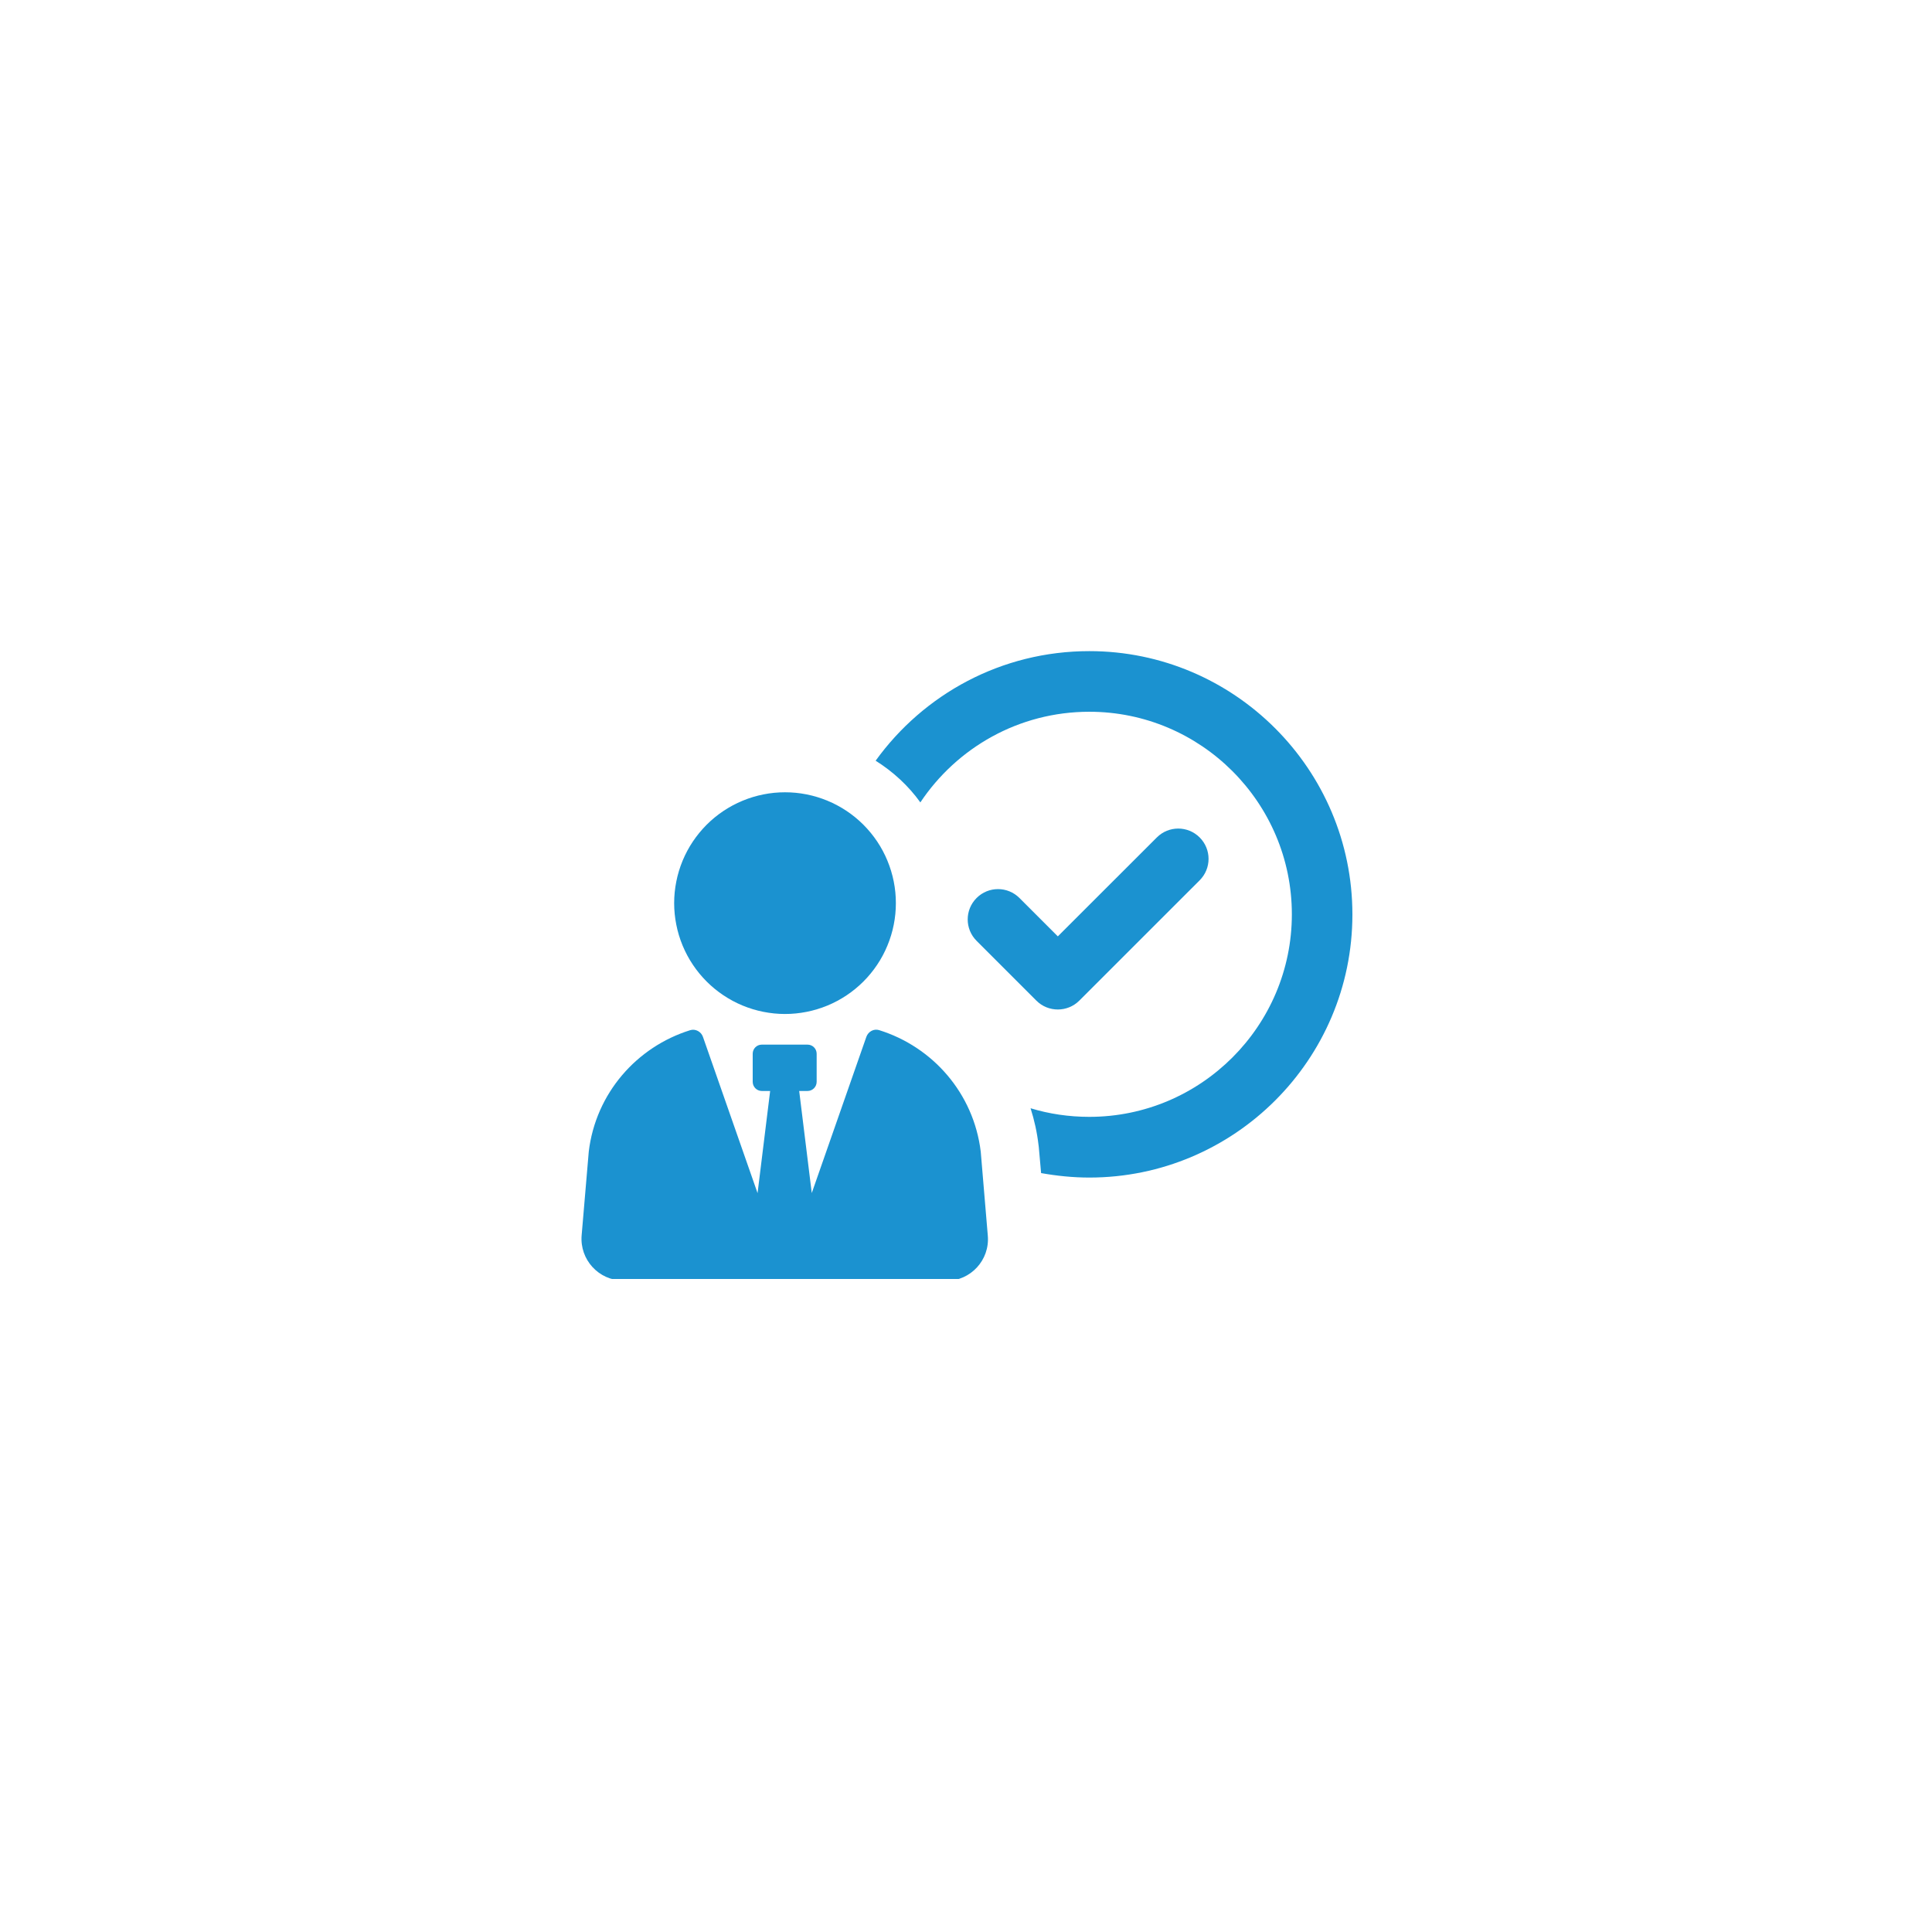 <svg xmlns="http://www.w3.org/2000/svg" xmlns:xlink="http://www.w3.org/1999/xlink" width="360" zoomAndPan="magnify" viewBox="0 0 270 270" height="360" preserveAspectRatio="xMidYMid meet" version="1.0"><defs><clipPath id="3ff42c1875"><path d="M 122 90.988 L 189 90.988 L 189 165 L 122 165 Z M 122 90.988 " clip-rule="nonzero"/></clipPath><clipPath id="b262f7ed3e"><path d="M 81 143 L 139 143 L 139 178.738 L 81 178.738 Z M 81 143 " clip-rule="nonzero"/></clipPath></defs><rect x="-27" width="324" fill="#ffffff" y="-27" height="324" fill-opacity="1"/><rect x="-27" width="324" fill="#ffffff" y="-27" height="324" fill-opacity="1"/><path fill="#1b92d0" d="M 147.832 141.078 C 148.91 141.078 150 140.672 150.828 139.844 L 167.656 123.023 C 169.312 121.367 169.312 118.691 167.656 117.035 C 166 115.379 163.324 115.379 161.668 117.035 L 147.832 130.859 L 142.469 125.496 C 140.812 123.84 138.137 123.84 136.48 125.496 C 134.824 127.152 134.824 129.828 136.48 131.484 L 144.84 139.844 C 145.668 140.672 146.754 141.078 147.832 141.078 Z M 147.832 141.078 " fill-opacity="1" fill-rule="nonzero"/><g clip-path="url(#3ff42c1875)"><path fill="#1b92d0" d="M 152.234 90.996 C 139.949 90.996 129.074 97.02 122.371 106.309 C 124.809 107.84 126.965 109.824 128.621 112.137 C 133.703 104.516 142.367 99.469 152.234 99.469 C 167.836 99.469 180.539 112.172 180.539 127.777 C 180.539 143.379 167.836 156.082 152.234 156.082 C 149.363 156.082 146.598 155.664 144.023 154.879 C 144.543 156.512 144.93 158.238 145.133 159.996 L 145.168 160.258 L 145.496 163.941 C 147.672 164.328 149.93 164.566 152.234 164.566 C 172.488 164.566 189 148.086 189 127.797 C 189 107.508 172.488 90.996 152.234 90.996 Z M 152.234 90.996 " fill-opacity="1" fill-rule="nonzero"/></g><g clip-path="url(#b262f7ed3e)"><path fill="#1b92d0" d="M 122.859 143.961 C 122.121 143.73 121.34 144.164 121.078 144.891 L 113.445 166.73 L 111.688 152.465 L 112.855 152.465 C 113.559 152.465 114.129 151.887 114.129 151.184 L 114.129 147.258 C 114.129 146.555 113.559 145.988 112.855 145.988 L 106.461 145.988 C 105.758 145.988 105.191 146.555 105.191 147.258 L 105.191 151.184 C 105.191 151.887 105.758 152.465 106.461 152.465 L 107.629 152.465 L 105.871 166.742 L 98.238 144.902 C 97.988 144.176 97.195 143.742 96.457 143.969 C 88.984 146.297 83.258 152.781 82.281 160.938 L 81.285 172.641 C 81 176.031 83.676 178.957 87.078 178.957 L 132.238 179.004 C 135.652 179.004 138.34 176.09 138.047 172.688 L 137.059 160.938 C 136.07 152.781 130.344 146.297 122.859 143.961 Z M 122.859 143.961 " fill-opacity="1" fill-rule="nonzero"/></g><path fill="#1b92d0" d="M 115.637 111.902 C 116.578 112.289 117.469 112.77 118.316 113.332 C 119.16 113.898 119.945 114.539 120.664 115.258 C 121.383 115.98 122.023 116.762 122.59 117.605 C 123.156 118.453 123.633 119.344 124.02 120.285 C 124.41 121.227 124.703 122.195 124.902 123.191 C 125.102 124.188 125.199 125.195 125.199 126.215 C 125.199 127.23 125.102 128.238 124.902 129.234 C 124.703 130.234 124.41 131.203 124.02 132.141 C 123.633 133.082 123.156 133.977 122.59 134.82 C 122.023 135.668 121.383 136.449 120.664 137.168 C 119.945 137.887 119.16 138.531 118.316 139.094 C 117.469 139.66 116.578 140.137 115.637 140.527 C 114.695 140.914 113.727 141.211 112.73 141.406 C 111.734 141.605 110.727 141.707 109.707 141.707 C 108.691 141.707 107.684 141.605 106.688 141.406 C 105.688 141.211 104.719 140.914 103.781 140.527 C 102.84 140.137 101.949 139.66 101.102 139.094 C 100.258 138.531 99.473 137.887 98.754 137.168 C 98.035 136.449 97.395 135.668 96.828 134.82 C 96.262 133.977 95.785 133.082 95.395 132.141 C 95.008 131.203 94.711 130.234 94.516 129.234 C 94.316 128.238 94.215 127.23 94.215 126.215 C 94.215 125.195 94.316 124.188 94.516 123.191 C 94.711 122.195 95.008 121.227 95.395 120.285 C 95.785 119.344 96.262 118.453 96.828 117.605 C 97.395 116.762 98.035 115.98 98.754 115.258 C 99.473 114.539 100.258 113.898 101.102 113.332 C 101.949 112.77 102.84 112.289 103.781 111.902 C 104.719 111.512 105.688 111.219 106.688 111.02 C 107.684 110.82 108.691 110.723 109.707 110.723 C 110.727 110.723 111.734 110.82 112.73 111.02 C 113.727 111.219 114.695 111.512 115.637 111.902 Z M 115.637 111.902 " fill-opacity="1" fill-rule="nonzero"/></svg>